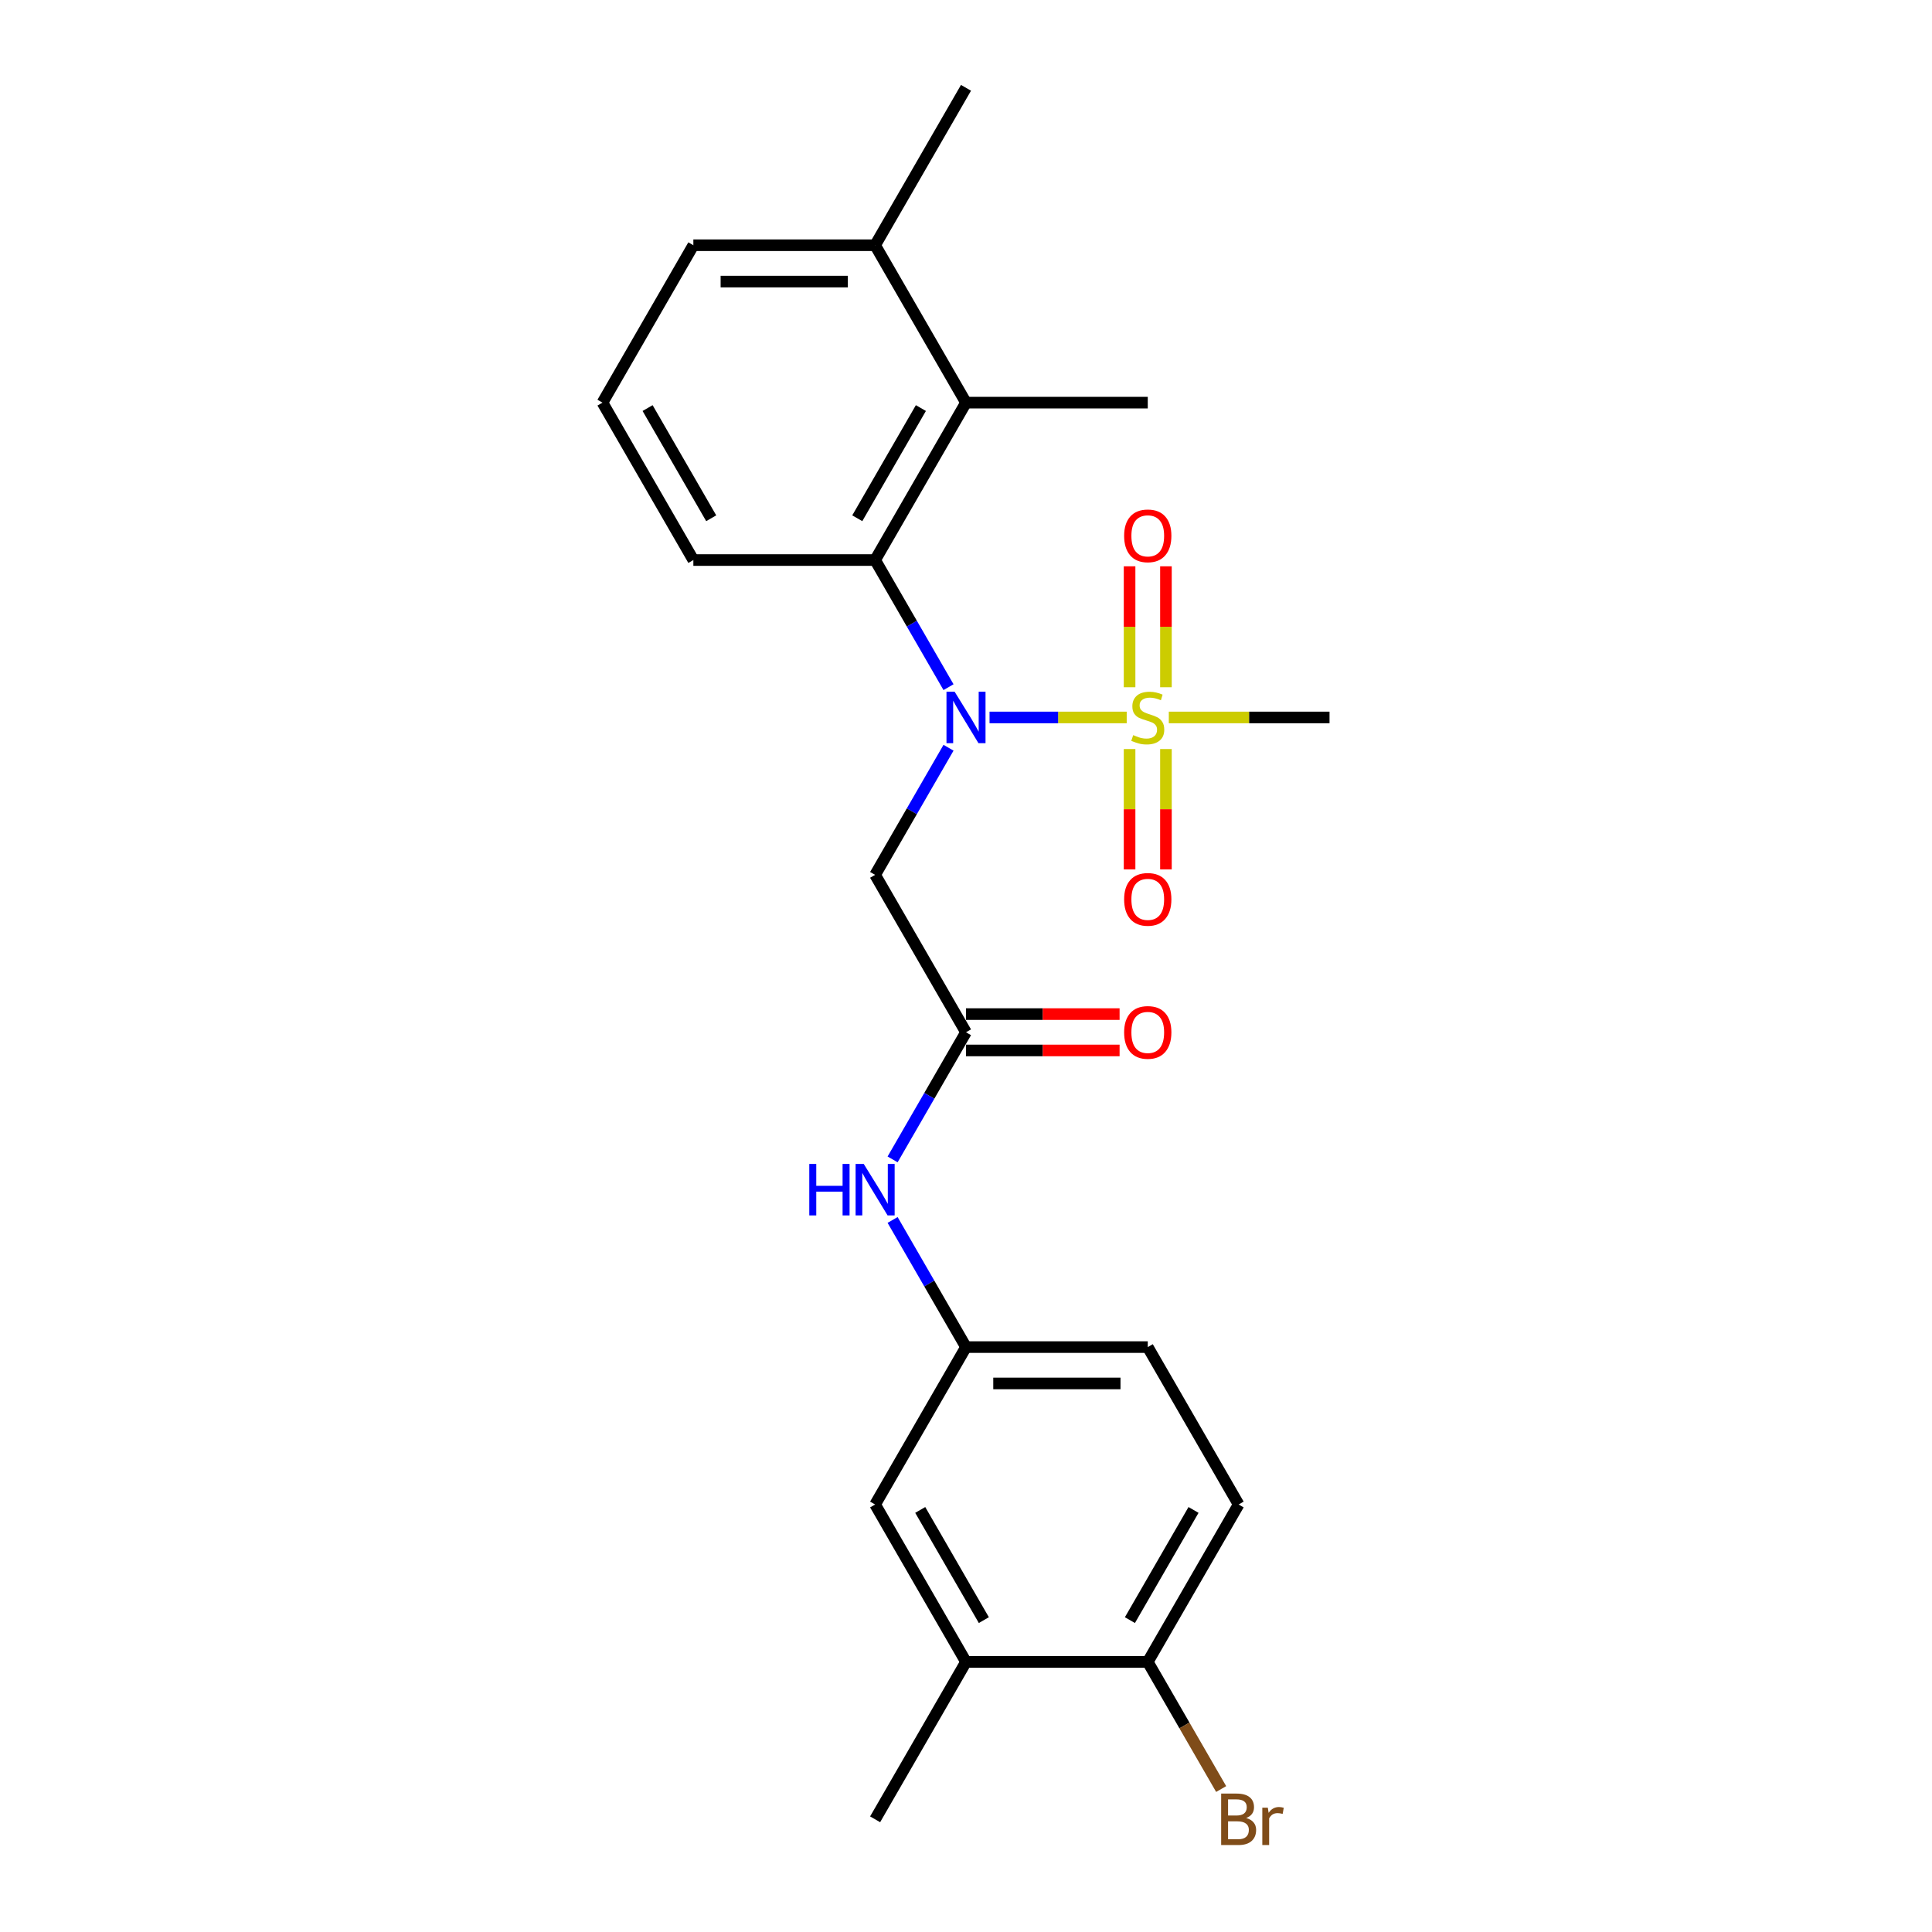 <?xml version='1.0' encoding='iso-8859-1'?>
<svg version='1.1' baseProfile='full'
              xmlns='http://www.w3.org/2000/svg'
                      xmlns:rdkit='http://www.rdkit.org/xml'
                      xmlns:xlink='http://www.w3.org/1999/xlink'
                  xml:space='preserve'
width='1000px' height='1000px' viewBox='0 0 1000 1000'>
<!-- END OF HEADER -->
<rect style='opacity:1.0;fill:#FFFFFF;stroke:none' width='1000' height='1000' x='0' y='0'> </rect>
<path class='bond-0' d='M 583.184,371.353 L 547.684,371.353' style='fill:none;fill-rule:evenodd;stroke:#CCCC00;stroke-width:6px;stroke-linecap:butt;stroke-linejoin:miter;stroke-opacity:1' />
<path class='bond-0' d='M 547.684,371.353 L 512.184,371.353' style='fill:none;fill-rule:evenodd;stroke:#0000FF;stroke-width:6px;stroke-linecap:butt;stroke-linejoin:miter;stroke-opacity:1' />
<path class='bond-5' d='M 603.487,355.717 L 603.487,324.419' style='fill:none;fill-rule:evenodd;stroke:#CCCC00;stroke-width:6px;stroke-linecap:butt;stroke-linejoin:miter;stroke-opacity:1' />
<path class='bond-5' d='M 603.487,324.419 L 603.487,293.121' style='fill:none;fill-rule:evenodd;stroke:#FF0000;stroke-width:6px;stroke-linecap:butt;stroke-linejoin:miter;stroke-opacity:1' />
<path class='bond-5' d='M 584.671,355.717 L 584.671,324.419' style='fill:none;fill-rule:evenodd;stroke:#CCCC00;stroke-width:6px;stroke-linecap:butt;stroke-linejoin:miter;stroke-opacity:1' />
<path class='bond-5' d='M 584.671,324.419 L 584.671,293.121' style='fill:none;fill-rule:evenodd;stroke:#FF0000;stroke-width:6px;stroke-linecap:butt;stroke-linejoin:miter;stroke-opacity:1' />
<path class='bond-6' d='M 584.671,387.704 L 584.671,418.86' style='fill:none;fill-rule:evenodd;stroke:#CCCC00;stroke-width:6px;stroke-linecap:butt;stroke-linejoin:miter;stroke-opacity:1' />
<path class='bond-6' d='M 584.671,418.86 L 584.671,450.016' style='fill:none;fill-rule:evenodd;stroke:#FF0000;stroke-width:6px;stroke-linecap:butt;stroke-linejoin:miter;stroke-opacity:1' />
<path class='bond-6' d='M 603.487,387.704 L 603.487,418.86' style='fill:none;fill-rule:evenodd;stroke:#CCCC00;stroke-width:6px;stroke-linecap:butt;stroke-linejoin:miter;stroke-opacity:1' />
<path class='bond-6' d='M 603.487,418.86 L 603.487,450.016' style='fill:none;fill-rule:evenodd;stroke:#FF0000;stroke-width:6px;stroke-linecap:butt;stroke-linejoin:miter;stroke-opacity:1' />
<path class='bond-15' d='M 604.973,371.353 L 646.565,371.353' style='fill:none;fill-rule:evenodd;stroke:#CCCC00;stroke-width:6px;stroke-linecap:butt;stroke-linejoin:miter;stroke-opacity:1' />
<path class='bond-15' d='M 646.565,371.353 L 688.158,371.353' style='fill:none;fill-rule:evenodd;stroke:#000000;stroke-width:6px;stroke-linecap:butt;stroke-linejoin:miter;stroke-opacity:1' />
<path class='bond-1' d='M 490.951,355.679 L 471.956,322.779' style='fill:none;fill-rule:evenodd;stroke:#0000FF;stroke-width:6px;stroke-linecap:butt;stroke-linejoin:miter;stroke-opacity:1' />
<path class='bond-1' d='M 471.956,322.779 L 452.961,289.878' style='fill:none;fill-rule:evenodd;stroke:#000000;stroke-width:6px;stroke-linecap:butt;stroke-linejoin:miter;stroke-opacity:1' />
<path class='bond-2' d='M 490.951,387.027 L 471.956,419.927' style='fill:none;fill-rule:evenodd;stroke:#0000FF;stroke-width:6px;stroke-linecap:butt;stroke-linejoin:miter;stroke-opacity:1' />
<path class='bond-2' d='M 471.956,419.927 L 452.961,452.828' style='fill:none;fill-rule:evenodd;stroke:#000000;stroke-width:6px;stroke-linecap:butt;stroke-linejoin:miter;stroke-opacity:1' />
<path class='bond-4' d='M 452.961,289.878 L 500,208.404' style='fill:none;fill-rule:evenodd;stroke:#000000;stroke-width:6px;stroke-linecap:butt;stroke-linejoin:miter;stroke-opacity:1' />
<path class='bond-4' d='M 443.722,268.249 L 476.649,211.217' style='fill:none;fill-rule:evenodd;stroke:#000000;stroke-width:6px;stroke-linecap:butt;stroke-linejoin:miter;stroke-opacity:1' />
<path class='bond-18' d='M 452.961,289.878 L 358.882,289.878' style='fill:none;fill-rule:evenodd;stroke:#000000;stroke-width:6px;stroke-linecap:butt;stroke-linejoin:miter;stroke-opacity:1' />
<path class='bond-3' d='M 452.961,452.828 L 500,534.302' style='fill:none;fill-rule:evenodd;stroke:#000000;stroke-width:6px;stroke-linecap:butt;stroke-linejoin:miter;stroke-opacity:1' />
<path class='bond-7' d='M 500,534.302 L 481.005,567.203' style='fill:none;fill-rule:evenodd;stroke:#000000;stroke-width:6px;stroke-linecap:butt;stroke-linejoin:miter;stroke-opacity:1' />
<path class='bond-7' d='M 481.005,567.203 L 462.01,600.103' style='fill:none;fill-rule:evenodd;stroke:#0000FF;stroke-width:6px;stroke-linecap:butt;stroke-linejoin:miter;stroke-opacity:1' />
<path class='bond-12' d='M 500,543.71 L 539.748,543.71' style='fill:none;fill-rule:evenodd;stroke:#000000;stroke-width:6px;stroke-linecap:butt;stroke-linejoin:miter;stroke-opacity:1' />
<path class='bond-12' d='M 539.748,543.71 L 579.497,543.71' style='fill:none;fill-rule:evenodd;stroke:#FF0000;stroke-width:6px;stroke-linecap:butt;stroke-linejoin:miter;stroke-opacity:1' />
<path class='bond-12' d='M 500,524.894 L 539.748,524.894' style='fill:none;fill-rule:evenodd;stroke:#000000;stroke-width:6px;stroke-linecap:butt;stroke-linejoin:miter;stroke-opacity:1' />
<path class='bond-12' d='M 539.748,524.894 L 579.497,524.894' style='fill:none;fill-rule:evenodd;stroke:#FF0000;stroke-width:6px;stroke-linecap:butt;stroke-linejoin:miter;stroke-opacity:1' />
<path class='bond-13' d='M 500,208.404 L 452.961,126.929' style='fill:none;fill-rule:evenodd;stroke:#000000;stroke-width:6px;stroke-linecap:butt;stroke-linejoin:miter;stroke-opacity:1' />
<path class='bond-19' d='M 500,208.404 L 594.079,208.404' style='fill:none;fill-rule:evenodd;stroke:#000000;stroke-width:6px;stroke-linecap:butt;stroke-linejoin:miter;stroke-opacity:1' />
<path class='bond-10' d='M 462.01,631.45 L 481.005,664.351' style='fill:none;fill-rule:evenodd;stroke:#0000FF;stroke-width:6px;stroke-linecap:butt;stroke-linejoin:miter;stroke-opacity:1' />
<path class='bond-10' d='M 481.005,664.351 L 500,697.251' style='fill:none;fill-rule:evenodd;stroke:#000000;stroke-width:6px;stroke-linecap:butt;stroke-linejoin:miter;stroke-opacity:1' />
<path class='bond-8' d='M 500,860.201 L 452.961,778.726' style='fill:none;fill-rule:evenodd;stroke:#000000;stroke-width:6px;stroke-linecap:butt;stroke-linejoin:miter;stroke-opacity:1' />
<path class='bond-8' d='M 509.239,838.572 L 476.311,781.539' style='fill:none;fill-rule:evenodd;stroke:#000000;stroke-width:6px;stroke-linecap:butt;stroke-linejoin:miter;stroke-opacity:1' />
<path class='bond-21' d='M 500,860.201 L 452.961,941.675' style='fill:none;fill-rule:evenodd;stroke:#000000;stroke-width:6px;stroke-linecap:butt;stroke-linejoin:miter;stroke-opacity:1' />
<path class='bond-25' d='M 500,860.201 L 594.079,860.201' style='fill:none;fill-rule:evenodd;stroke:#000000;stroke-width:6px;stroke-linecap:butt;stroke-linejoin:miter;stroke-opacity:1' />
<path class='bond-9' d='M 594.079,860.201 L 641.118,778.726' style='fill:none;fill-rule:evenodd;stroke:#000000;stroke-width:6px;stroke-linecap:butt;stroke-linejoin:miter;stroke-opacity:1' />
<path class='bond-9' d='M 584.84,838.572 L 617.767,781.539' style='fill:none;fill-rule:evenodd;stroke:#000000;stroke-width:6px;stroke-linecap:butt;stroke-linejoin:miter;stroke-opacity:1' />
<path class='bond-17' d='M 594.079,860.201 L 613.074,893.101' style='fill:none;fill-rule:evenodd;stroke:#000000;stroke-width:6px;stroke-linecap:butt;stroke-linejoin:miter;stroke-opacity:1' />
<path class='bond-17' d='M 613.074,893.101 L 632.069,926.002' style='fill:none;fill-rule:evenodd;stroke:#7F4C19;stroke-width:6px;stroke-linecap:butt;stroke-linejoin:miter;stroke-opacity:1' />
<path class='bond-11' d='M 500,697.251 L 452.961,778.726' style='fill:none;fill-rule:evenodd;stroke:#000000;stroke-width:6px;stroke-linecap:butt;stroke-linejoin:miter;stroke-opacity:1' />
<path class='bond-16' d='M 500,697.251 L 594.079,697.251' style='fill:none;fill-rule:evenodd;stroke:#000000;stroke-width:6px;stroke-linecap:butt;stroke-linejoin:miter;stroke-opacity:1' />
<path class='bond-16' d='M 514.112,716.067 L 579.967,716.067' style='fill:none;fill-rule:evenodd;stroke:#000000;stroke-width:6px;stroke-linecap:butt;stroke-linejoin:miter;stroke-opacity:1' />
<path class='bond-23' d='M 452.961,126.929 L 500,45.455' style='fill:none;fill-rule:evenodd;stroke:#000000;stroke-width:6px;stroke-linecap:butt;stroke-linejoin:miter;stroke-opacity:1' />
<path class='bond-24' d='M 452.961,126.929 L 358.882,126.929' style='fill:none;fill-rule:evenodd;stroke:#000000;stroke-width:6px;stroke-linecap:butt;stroke-linejoin:miter;stroke-opacity:1' />
<path class='bond-24' d='M 438.849,145.745 L 372.994,145.745' style='fill:none;fill-rule:evenodd;stroke:#000000;stroke-width:6px;stroke-linecap:butt;stroke-linejoin:miter;stroke-opacity:1' />
<path class='bond-14' d='M 641.118,778.726 L 594.079,697.251' style='fill:none;fill-rule:evenodd;stroke:#000000;stroke-width:6px;stroke-linecap:butt;stroke-linejoin:miter;stroke-opacity:1' />
<path class='bond-20' d='M 358.882,289.878 L 311.842,208.404' style='fill:none;fill-rule:evenodd;stroke:#000000;stroke-width:6px;stroke-linecap:butt;stroke-linejoin:miter;stroke-opacity:1' />
<path class='bond-20' d='M 368.121,268.249 L 335.193,211.217' style='fill:none;fill-rule:evenodd;stroke:#000000;stroke-width:6px;stroke-linecap:butt;stroke-linejoin:miter;stroke-opacity:1' />
<path class='bond-22' d='M 311.842,208.404 L 358.882,126.929' style='fill:none;fill-rule:evenodd;stroke:#000000;stroke-width:6px;stroke-linecap:butt;stroke-linejoin:miter;stroke-opacity:1' />
<path  class='atom-0' d='M 586.552 380.497
Q 586.854 380.61, 588.095 381.137
Q 589.337 381.664, 590.692 382.003
Q 592.084 382.304, 593.439 382.304
Q 595.96 382.304, 597.428 381.1
Q 598.896 379.858, 598.896 377.713
Q 598.896 376.245, 598.143 375.342
Q 597.428 374.439, 596.299 373.95
Q 595.17 373.46, 593.289 372.896
Q 590.918 372.181, 589.488 371.504
Q 588.095 370.826, 587.079 369.396
Q 586.101 367.966, 586.101 365.558
Q 586.101 362.209, 588.359 360.139
Q 590.654 358.069, 595.17 358.069
Q 598.256 358.069, 601.756 359.537
L 600.89 362.434
Q 597.691 361.117, 595.283 361.117
Q 592.686 361.117, 591.256 362.209
Q 589.826 363.262, 589.864 365.106
Q 589.864 366.536, 590.579 367.402
Q 591.332 368.267, 592.385 368.756
Q 593.477 369.246, 595.283 369.81
Q 597.691 370.563, 599.121 371.315
Q 600.551 372.068, 601.567 373.611
Q 602.621 375.116, 602.621 377.713
Q 602.621 381.401, 600.137 383.395
Q 597.691 385.352, 593.59 385.352
Q 591.219 385.352, 589.412 384.825
Q 587.644 384.336, 585.536 383.47
L 586.552 380.497
' fill='#CCCC00'/>
<path  class='atom-1' d='M 494.111 358.031
L 502.841 372.143
Q 503.707 373.536, 505.099 376.057
Q 506.491 378.578, 506.567 378.729
L 506.567 358.031
L 510.104 358.031
L 510.104 384.675
L 506.454 384.675
L 497.084 369.246
Q 495.992 367.439, 494.826 365.37
Q 493.697 363.3, 493.358 362.66
L 493.358 384.675
L 489.896 384.675
L 489.896 358.031
L 494.111 358.031
' fill='#0000FF'/>
<path  class='atom-6' d='M 581.849 277.349
Q 581.849 270.952, 585.01 267.377
Q 588.171 263.802, 594.079 263.802
Q 599.987 263.802, 603.148 267.377
Q 606.309 270.952, 606.309 277.349
Q 606.309 283.822, 603.11 287.51
Q 599.912 291.16, 594.079 291.16
Q 588.208 291.16, 585.01 287.51
Q 581.849 283.86, 581.849 277.349
M 594.079 288.15
Q 598.143 288.15, 600.326 285.44
Q 602.546 282.693, 602.546 277.349
Q 602.546 272.119, 600.326 269.484
Q 598.143 266.813, 594.079 266.813
Q 590.015 266.813, 587.794 269.447
Q 585.612 272.081, 585.612 277.349
Q 585.612 282.731, 587.794 285.44
Q 590.015 288.15, 594.079 288.15
' fill='#FF0000'/>
<path  class='atom-7' d='M 581.849 465.507
Q 581.849 459.11, 585.01 455.535
Q 588.171 451.96, 594.079 451.96
Q 599.987 451.96, 603.148 455.535
Q 606.309 459.11, 606.309 465.507
Q 606.309 471.98, 603.11 475.668
Q 599.912 479.318, 594.079 479.318
Q 588.208 479.318, 585.01 475.668
Q 581.849 472.017, 581.849 465.507
M 594.079 476.307
Q 598.143 476.307, 600.326 473.598
Q 602.546 470.851, 602.546 465.507
Q 602.546 460.276, 600.326 457.642
Q 598.143 454.97, 594.079 454.97
Q 590.015 454.97, 587.794 457.604
Q 585.612 460.239, 585.612 465.507
Q 585.612 470.888, 587.794 473.598
Q 590.015 476.307, 594.079 476.307
' fill='#FF0000'/>
<path  class='atom-8' d='M 418.885 602.455
L 422.498 602.455
L 422.498 613.782
L 436.121 613.782
L 436.121 602.455
L 439.733 602.455
L 439.733 629.098
L 436.121 629.098
L 436.121 616.793
L 422.498 616.793
L 422.498 629.098
L 418.885 629.098
L 418.885 602.455
' fill='#0000FF'/>
<path  class='atom-8' d='M 447.071 602.455
L 455.802 616.567
Q 456.667 617.959, 458.06 620.481
Q 459.452 623.002, 459.527 623.153
L 459.527 602.455
L 463.065 602.455
L 463.065 629.098
L 459.414 629.098
L 450.044 613.669
Q 448.953 611.863, 447.786 609.793
Q 446.657 607.724, 446.319 607.084
L 446.319 629.098
L 442.857 629.098
L 442.857 602.455
L 447.071 602.455
' fill='#0000FF'/>
<path  class='atom-13' d='M 581.849 534.377
Q 581.849 527.98, 585.01 524.405
Q 588.171 520.83, 594.079 520.83
Q 599.987 520.83, 603.148 524.405
Q 606.309 527.98, 606.309 534.377
Q 606.309 540.85, 603.11 544.538
Q 599.912 548.188, 594.079 548.188
Q 588.208 548.188, 585.01 544.538
Q 581.849 540.888, 581.849 534.377
M 594.079 545.178
Q 598.143 545.178, 600.326 542.468
Q 602.546 539.721, 602.546 534.377
Q 602.546 529.147, 600.326 526.512
Q 598.143 523.841, 594.079 523.841
Q 590.015 523.841, 587.794 526.475
Q 585.612 529.109, 585.612 534.377
Q 585.612 539.759, 587.794 542.468
Q 590.015 545.178, 594.079 545.178
' fill='#FF0000'/>
<path  class='atom-18' d='M 645.013 940.998
Q 647.572 941.713, 648.851 943.293
Q 650.169 944.836, 650.169 947.132
Q 650.169 950.82, 647.798 952.927
Q 645.465 954.997, 641.024 954.997
L 632.068 954.997
L 632.068 928.354
L 639.933 928.354
Q 644.486 928.354, 646.782 930.198
Q 649.077 932.042, 649.077 935.428
Q 649.077 939.455, 645.013 940.998
M 635.643 931.364
L 635.643 939.718
L 639.933 939.718
Q 642.567 939.718, 643.922 938.665
Q 645.314 937.573, 645.314 935.428
Q 645.314 931.364, 639.933 931.364
L 635.643 931.364
M 641.024 951.986
Q 643.621 951.986, 645.013 950.744
Q 646.405 949.503, 646.405 947.132
Q 646.405 944.949, 644.863 943.858
Q 643.357 942.729, 640.46 942.729
L 635.643 942.729
L 635.643 951.986
L 641.024 951.986
' fill='#7F4C19'/>
<path  class='atom-18' d='M 656.227 935.654
L 656.641 938.326
Q 658.673 935.316, 661.985 935.316
Q 663.039 935.316, 664.469 935.692
L 663.904 938.853
Q 662.286 938.477, 661.383 938.477
Q 659.802 938.477, 658.749 939.116
Q 657.732 939.718, 656.905 941.186
L 656.905 954.997
L 653.367 954.997
L 653.367 935.654
L 656.227 935.654
' fill='#7F4C19'/>
</svg>
